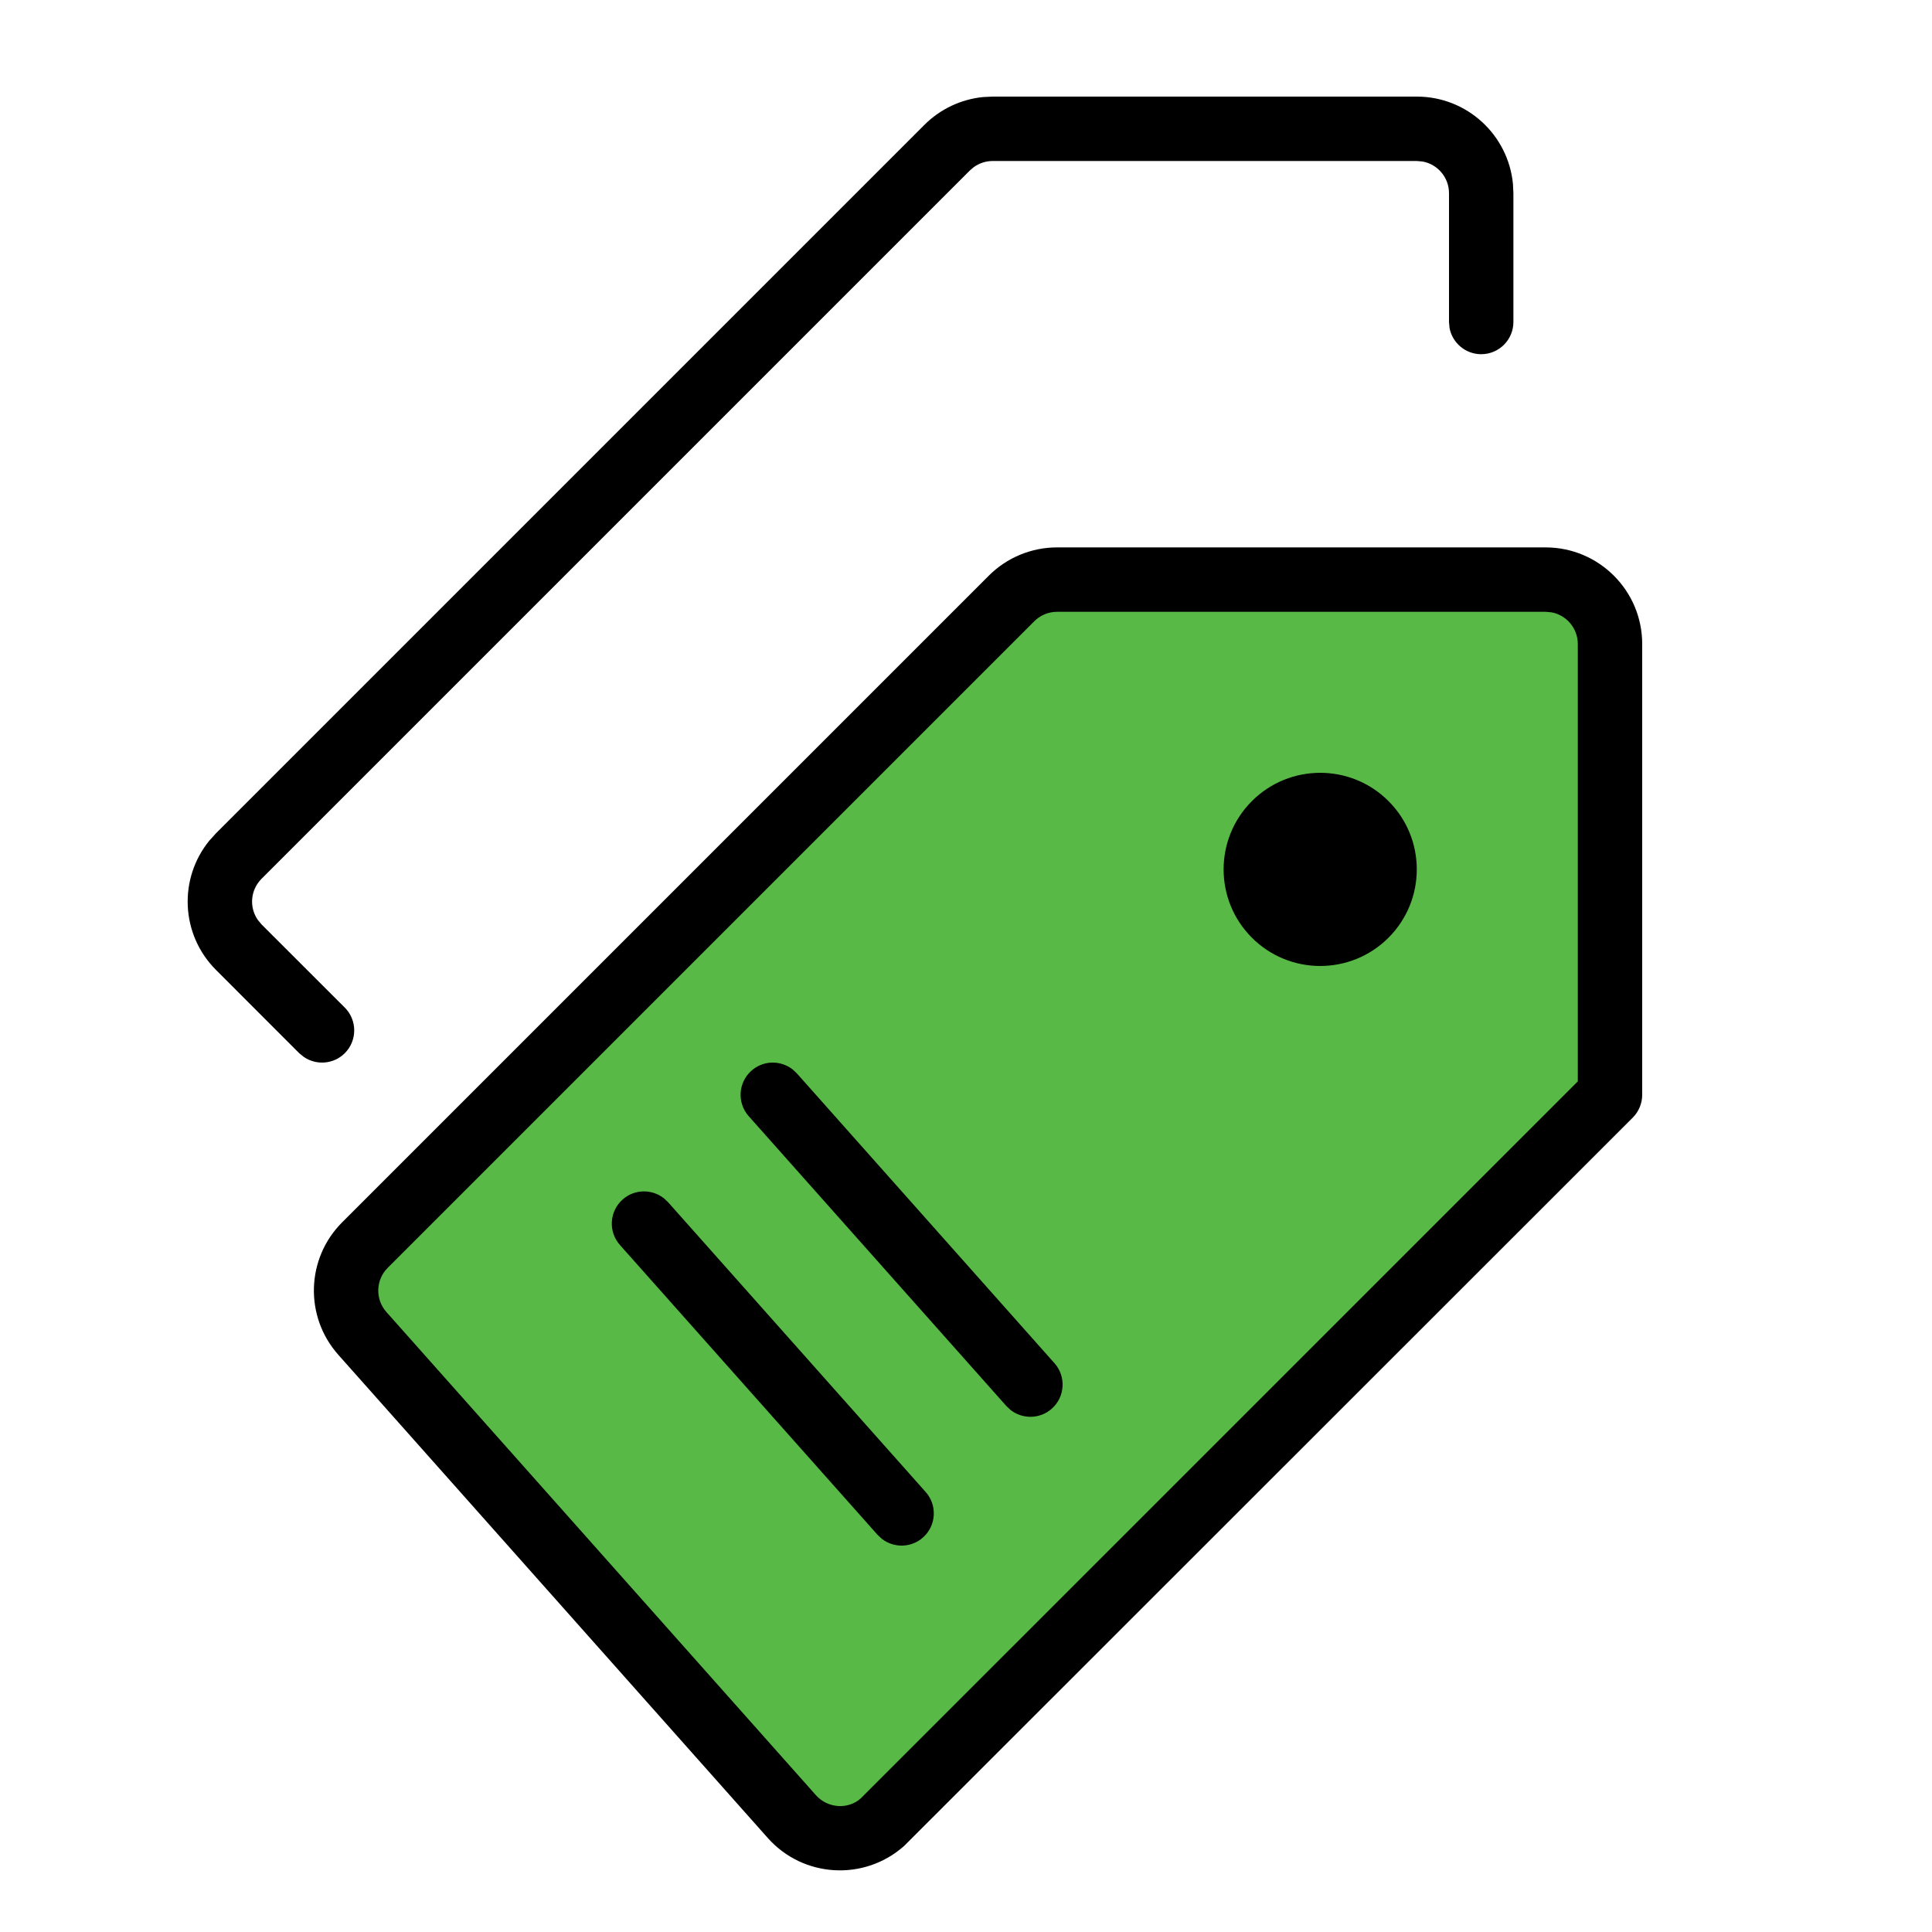 <?xml version="1.0" encoding="UTF-8"?>
<svg width="30px" height="30px" viewBox="0 0 30 30" version="1.1" xmlns="http://www.w3.org/2000/svg" xmlns:xlink="http://www.w3.org/1999/xlink">
    <!-- Generator: Sketch 63.1 (92452) - https://sketch.com -->
    <title>icon / ic-pricing</title>
    <desc>Created with Sketch.</desc>
    <g id="icon-/-ic-pricing" stroke="none" stroke-width="1" fill="none" fill-rule="evenodd">
        <rect id="box" x="0" y="0" width="30" height="30"></rect>
        <path d="M22,1.5 C22.78,1.5 23.42,2.095 23.493,2.856 L23.5,3 L23.5,5 C23.5,5.276 23.276,5.5 23,5.5 C22.755,5.5 22.55,5.323 22.508,5.09 L22.5,5 L22.5,3 C22.5,2.755 22.323,2.55 22.09,2.508 L22,2.5 L15.414,2.5 C15.308,2.5 15.206,2.534 15.121,2.595 L15.061,2.646 L4.061,13.646 C3.887,13.82 3.868,14.089 4.003,14.284 L4.061,14.354 L5.354,15.646 C5.549,15.842 5.549,16.158 5.354,16.354 C5.18,16.527 4.911,16.546 4.716,16.411 L4.646,16.354 L3.354,15.061 C2.804,14.511 2.77,13.642 3.251,13.053 L3.354,12.939 L14.354,1.939 C14.6,1.693 14.923,1.541 15.266,1.507 L15.414,1.5 L22,1.5 Z" id="Path-11" fill="#000000" fill-rule="nonzero"></path>
        <path d="M5.656,20.956 L12.419,28.24 C12.795,28.644 13.427,28.668 13.832,28.292 C13.841,28.284 13.85,28.275 13.859,28.266 L25,17.125 L25,17.125 L25,10 C25,9.448 24.552,9 24,9 L16.664,9 C16.399,9 16.145,9.105 15.957,9.293 L5.681,19.569 C5.301,19.949 5.29,20.562 5.656,20.956 Z" id="Path-12" fill="#58B947"></path>
        <path d="M24,8.5 L16.414,8.5 C16.016,8.5 15.635,8.658 15.354,8.939 L5.313,18.98 C4.752,19.541 4.725,20.443 5.253,21.037 L11.922,28.54 C12.472,29.159 13.42,29.214 14.039,28.664 L25.354,17.354 C25.447,17.26 25.5,17.133 25.5,17 L25.5,10 C25.5,9.172 24.828,8.5 24,8.5 Z M24,9.5 L24.09,9.508 C24.323,9.55 24.5,9.755 24.5,10 L24.5,16.792 L13.364,27.927 C13.169,28.1 12.853,28.082 12.669,27.875 L6,20.373 C5.824,20.175 5.833,19.874 6.02,19.687 L16.061,9.646 C16.154,9.553 16.282,9.5 16.414,9.5 L24,9.5 Z" id="Path-12" fill="#000000" fill-rule="nonzero"></path>
        <path d="M22,13.5 C22,14.328 21.328,15 20.5,15 C19.672,15 19,14.328 19,13.5 C19,12.672 19.672,12 20.5,12 C21.328,12 22,12.672 22,13.5 L22,13.5 Z" id="Stroke-259" fill="#000000" transform="translate(20.5, 13.5) rotate(45) translate(-20.5, -13.5) "></path>
        <path d="M9.668,18.626 C9.851,18.463 10.121,18.46 10.308,18.606 L10.374,18.668 L14.374,23.168 C14.557,23.374 14.539,23.69 14.332,23.874 C14.149,24.037 13.879,24.04 13.692,23.894 L13.626,23.832 L9.626,19.332 C9.443,19.126 9.461,18.81 9.668,18.626 Z" id="Line-7" fill="#000000" fill-rule="nonzero"></path>
        <path d="M11.668,16.626 C11.851,16.463 12.121,16.46 12.308,16.606 L12.374,16.668 L16.374,21.168 C16.557,21.374 16.539,21.69 16.332,21.874 C16.149,22.037 15.879,22.04 15.692,21.894 L15.626,21.832 L11.626,17.332 C11.443,17.126 11.461,16.81 11.668,16.626 Z" id="Line-7" fill="#000000" fill-rule="nonzero"></path>
    </g>
</svg>
